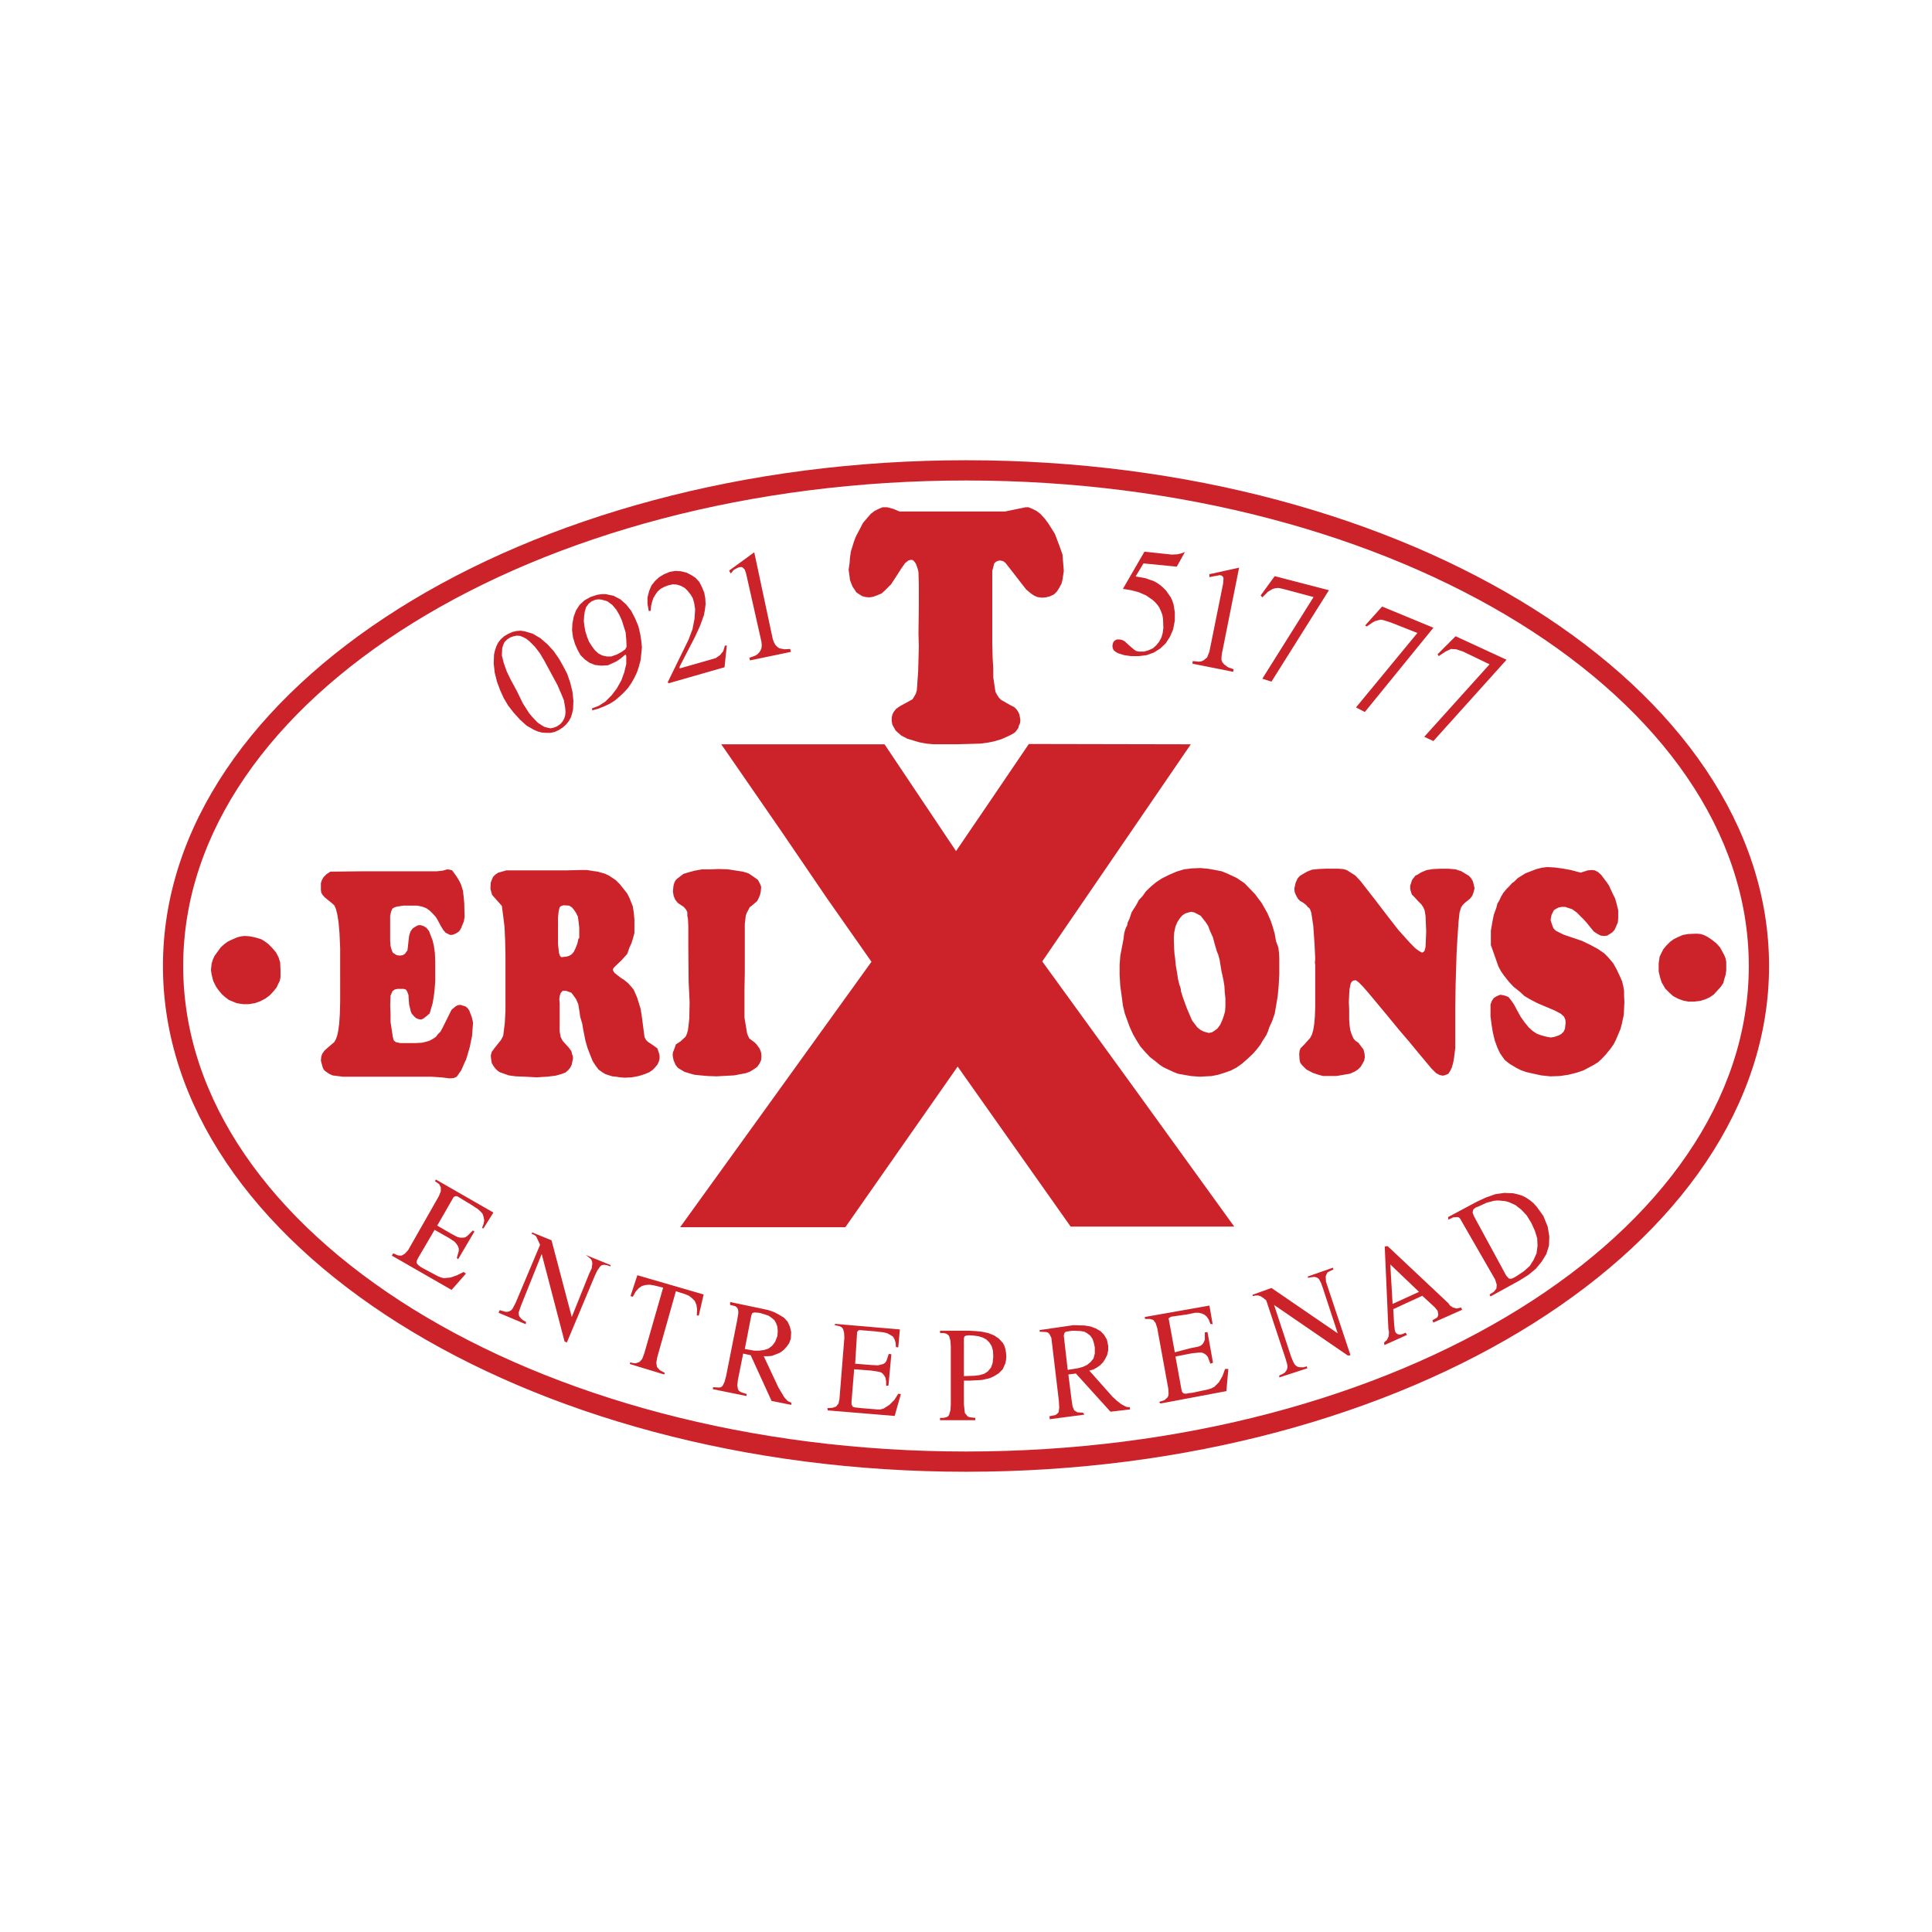 <svg xmlns="http://www.w3.org/2000/svg" width="2500" height="2500" viewBox="0 0 192.756 192.756"><g fill-rule="evenodd" clip-rule="evenodd"><path fill="#fff" d="M0 0h192.756v192.756H0V0z"/><path d="M96.394 45.918c44.108 0 80.104 22.673 80.104 50.46s-35.996 50.46-80.104 50.46c-44.14 0-80.137-22.673-80.137-50.46s35.997-50.46 80.137-50.46zm0 2.02c43 0 78.084 21.761 78.084 48.44s-35.084 48.44-78.084 48.44c-43.032 0-78.117-21.761-78.117-48.44s35.085-48.44 78.117-48.44zm50.657 73.393l-.131-.358.064-.293.229-.195.326-.13.781-.359.75-.195.357-.032.391.032.359.033.357.098.652.293.586.456.553.586.457.75.357.782.229.749.033.749-.098.749-.293.651-.391.619-.588.521-.684.456-.326.195-.26.098-.229-.032-.26-.294-3.221-5.929zm-1.11.717l3.227 5.604.162.521-.033.391-.26.325-.424.261.098.195 2.9-1.596.879-.554.75-.619.586-.717.455-.749.131-.424.131-.424.031-.912-.162-.977-.424-1.043-.652-.912-.357-.391-.357-.293-.393-.261-.391-.195-.455-.131-.424-.098-.879-.032-.912.13-.912.326-.912.423-2.867 1.531.033.261.455-.228.391-.033.195.033.131.13.259.458zm-7.002 8.046l-.229-3.941 2.865 2.736-2.636 1.205zm-.783-5.734l.359 8.177.064.358-.033.424-.162.358-.293.261.033.261 2.246-1.011-.129-.228-.295.13-.26.065-.195-.032-.131-.065-.129-.13-.066-.195-.064-.489-.098-1.629 2.898-1.336 1.238 1.141.293.358.066.358-.033.163-.098.162-.457.261.098.229 2.867-1.271-.098-.229-.455.098-.359-.098-.293-.195-.162-.228-6.061-5.701-.291.033zm-13.193 4.823l.033.13.293-.065h.229l.229.065.26.163.326.261 1.922 5.798.162.554.033.261-.033.229-.098.195-.162.195-.229.13-.293.131v.195l2.801-.912-.064-.195-.326.098h-.293l-.229-.032-.195-.099-.162-.162-.131-.229-.229-.554-1.693-5.146 7.363 5.049.26-.033-2.248-6.743-.195-.586-.033-.521.066-.196.129-.228.262-.131.326-.162-.066-.163-2.508.88.033.13.357-.065.293-.032.229.065.195.13.229.424.195.554 1.465 4.463-6.611-4.528-1.892.682zm-10.75 2.214l.033.195h.488l.326.098.229.293.162.489 1.107 6.059.033.521-.033.228-.098.163-.293.261-.521.163.131.163 6.58-1.238.195-2.215h-.326l-.26.717-.359.618-.229.229-.227.228-.326.163-.326.098-1.531.326-.324.032-.326.065-.229-.032-.162-.163-.066-.294-.586-3.225 1.662-.326.684-.064h.293l.229.098.195.13.162.196.262.684.26-.098-.553-3.062-.262.033v.717l-.098.26-.131.195-.195.163-.26.098-.684.131-1.629.423-.588-3.225-.031-.131.031-.064.229-.131 1.596-.228.783-.163h.357l.293.065.295.13.227.195.195.294.164.423.227.033-.324-1.857-6.451 1.139zm-7.688 5.278l-.391-3.421.064-.261.131-.13.455-.065.197-.032.814.032.391.065.293.163.293.228.228.326.131.391.098.456v.619l-.129.488-.293.358-.359.293-.424.196-.488.13-1.011.164zm-1.564-2.639l.686 5.766.031.651-.064.456-.131.131-.162.13-.619.131.033.293 3.453-.456-.131-.195-.555-.033-.324-.195-.164-.391-.098-.619-.326-2.574.75-.097 3.453 3.811 1.955-.228-.033-.228h-.229l-.195-.065-.424-.229-.455-.358-.424-.391-2.312-2.606.391-.098.357-.195.326-.228.293-.293.229-.358.195-.392.098-.456v-.456l-.131-.618-.293-.489-.357-.358-.457-.261-.52-.195-.588-.098-1.139-.032-3.355.488v.163l.65.032.195.065.131.13.195.392.065.553zm-8.794 3.258V133.514l.065-.195.163-.065.293-.032.489.032.457.065.422.131.359.195.293.293.229.358.131.456.031.586-.064.651-.164.456-.324.391-.359.229-.455.131-.49.064-1.076.034zm-1.304-2.933v5.733l-.033.587-.13.456-.098.163-.196.097-.26.065h-.358v.229h3.519v-.229l-.586-.065-.196-.097-.13-.163-.13-.163-.033-.261-.065-.619v-2.346h.521l1.239-.064.619-.131.227-.064.359-.163.488-.293.424-.424.26-.587.066-.325.031-.358-.031-.391-.066-.358-.098-.326-.162-.293-.391-.423-.488-.326-.588-.229-.617-.13-.652-.065-.62-.032h-2.899v.228h.358l.26.065.196.13.098.131.13.456.032.585zm-11.565-2.28v.131l.456.098.196.098.13.13.065.163.065.229.033.521-.489 6.124-.097.456-.131.162-.097.131-.358.13-.521.033.033.228 6.678.554.619-2.183-.261-.032-.391.619-.489.488-.554.358-.326.098h-.358l-1.597-.13-.261-.033-.325-.032-.229-.065-.13-.228v-.326l.261-3.192 1.694.13.651.098.293.065.195.131.163.195.13.228.065.358v.456l.228-.032.293-3.127-.26-.033-.228.685-.13.195-.196.13-.521.131-.651-.033-1.628-.13.195-3.16.13-.162.13-.033 1.596.131.814.098.358.098.293.162.261.163.163.294.098.325.033.424.228.032.163-1.791-6.482-.558zm-8.99 2.509l.651-3.355.098-.228.195-.065.456.032.163.033.423.13.391.13.326.229.26.228.163.294.13.357.033.424-.033.488-.228.587-.293.391-.391.294-.423.13-.489.065h-.488l-.944-.164zm-.749-2.932l-1.108 5.603-.163.619-.195.391-.163.131-.196.032-.586-.032-.032.195 3.355.684.033-.195-.587-.195-.195-.13-.098-.163-.065-.391.065-.555.521-2.605.75.162 2.085 4.562 1.955.391.033-.195-.391-.195-.326-.358-.586-.978-1.466-3.127h.391l.423-.033.423-.162.391-.163.358-.261.293-.326.26-.358.164-.455.032-.652-.13-.554-.228-.488-.358-.392-.489-.293-.488-.261-.554-.195-.586-.13-3.258-.685v.294l.293.064.228.065.163.13.098.163.033.195v.229l-.099.617zm-9.969-4.43l-.684 2.085.228.065.293-.521.293-.326.326-.228.358-.098.391-.032.424.064.944.228-1.889 6.581-.196.521-.13.162-.163.163-.195.065-.195.064-.229-.032-.293-.064-.033.162 3.42 1.042.065-.162-.489-.261-.293-.325-.064-.424.097-.554 1.857-6.581.912.294.391.162.326.261.261.261.163.392.065.455-.033.587.196.032.488-2.117-6.612-1.921zm-10.489-4.268l-.065.131.293.13.163.13.228.489.163.358-2.443 5.798-.293.554-.13.163-.163.098-.195.065h-.229l-.586-.163-.098.261 2.704 1.141.032-.229-.293-.163-.195-.163-.163-.195-.065-.162-.032-.229.065-.195.195-.554 2.052-5.114 2.281 8.729.228.099 2.769-6.613.261-.554.293-.424.163-.13.228-.033.261.033.358.13.033-.13-2.476-1.01.293.228.228.196.098.195.033.228-.065.489-.261.554-1.727 4.3-2.02-7.655-1.923-.783zm-9.61-5.277l-.098.163.423.293.164.326v.391l-.196.488-3.062 5.376-.326.357-.325.195h-.196l-.195-.032-.456-.195-.13.228 5.961 3.421 1.433-1.628-.228-.164-.651.326-.652.229-.652.064-.293-.064-.326-.131-1.466-.781-.228-.131-.261-.195-.163-.195v-.195l.13-.294 1.662-2.834 1.434.814.553.358.196.229.13.195.098.26v.262l-.195.684.13.131 1.629-2.77-.163-.098-.521.521-.228.162-.228.033h-.261l-.293-.065-.619-.325-1.401-.814 1.629-2.834.163-.099h.196l1.4.848.651.423.261.229.228.261.098.293.065.358-.065.358-.163.424h.163l.977-1.564-5.733-3.292zm29.253-60.754l.163.293.293-.359.293-.163.228-.098.228-.033.13.033.229.228.13.391 1.531 6.808.032.358-.032.293-.098.228-.131.196-.195.195-.228.13-.554.196.065.261 4.072-.847-.066-.293-.586.032-.489-.098-.195-.13-.196-.196-.13-.228-.131-.326-1.856-8.698-2.507 1.827zm-8.014 4.039l.196-.032.032-.456.098-.424.13-.391.195-.326.228-.326.293-.261.358-.195.424-.163.456-.098.423.033.391.13.359.195.293.293.293.358.228.391.13.456.098.652-.065.945-.195 1.01-.391 1.042-2.085 4.267.098.098 5.57-1.596.228-2.183-.195.032-.163.554-.163.195-.163.196-.423.292-.554.164-2.965.847h-.098v-.065l.033-.131 1.531-2.964.489-1.075.391-1.075.098-.554.065-.521-.033-.586-.098-.554-.228-.554-.261-.521-.391-.424-.456-.293-.457-.228-.554-.13-.554-.033-.554.097-.554.229-.488.293-.424.391-.358.456-.228.554-.16.621v.651l.13.717zm-3.746 4.528h-.456l-.423-.098-.391-.195-.359-.326-.293-.391-.293-.456-.196-.489-.163-.521-.098-.521-.065-.521.032-.521.066-.457.131-.423.261-.358.293-.228.391-.163.326-.033.293.033.554.163.489.358.391.456.326.554.26.586.358 1.14.065.717.032.717-.13.26-.358.261-.489.261-.554.195zm-.325.88l.847-.391.424-.293.391-.325.098-.065.065.163v.782l-.196.814-.293.814-.457.814-.521.685-.619.619-.651.423-.685.261.033.195.586-.163.586-.228.554-.261.521-.326.457-.391.423-.391.423-.457.358-.521.293-.521.261-.554.195-.586.163-.619.065-.619.065-.651-.065-.651-.098-.652-.195-.814-.326-.782-.391-.749-.488-.619-.586-.521-.684-.358-.782-.163h-.39l-.456.065-.684.228-.586.326-.489.456-.358.554-.228.619-.13.684-.033.684.098.717.196.651.26.586.293.522.423.423.457.326.553.228.619.065.684-.033zm-9.773-2.769l-.293.195-.26.26-.13.293-.098.326-.033.717.098.391.097.391.293.814.358.75.651 1.205.586 1.205.457.717.163.261.326.391.554.586.619.391.326.098.326.065.326-.065.326-.13.326-.228.228-.26.163-.293.098-.326.032-.326-.032-.39-.13-.782-.326-.782-.326-.75-.652-1.205-.651-1.206-.424-.716-.195-.261-.326-.423-.554-.554-.293-.228-.293-.163-.326-.13-.326-.033-.326.065-.359.13zm-.196-.359l-.391.229-.326.293-.26.326-.195.391-.13.391-.098.424-.033.879.098.912.228.912.326.879.358.782.424.717.554.716.619.684.685.619.749.424.391.163.391.098.423.033h.424l.423-.098.424-.195.391-.261.326-.293.261-.326.195-.358.13-.391.098-.424.033-.879-.098-.912-.229-.913-.293-.847-.391-.75-.423-.749-.521-.749-.619-.684-.716-.619-.782-.456-.782-.228-.391-.065-.423.032-.423.098-.427.195zm94.537.229l-1.793 1.792.098.195.684-.456.555-.261.521.032.684.229 2.639 1.27-6.516 7.232.912.424 7.297-8.111-5.081-2.346zm-7.331-2.965l-1.695 1.889.164.098.619-.423.26-.13.262-.065.26-.065.293.065.717.228 2.639 1.042-6.125 7.428.881.456 6.84-8.404-5.115-2.119zm-10.718-3.03l-1.4 1.922.164.196.553-.554.488-.293.262-.065.293-.032.326.065.391.098 2.801.749-5.113 8.144.912.293 5.732-9.121-5.409-1.402zm-6.514-.195v.293l.488-.098.553-.098.164.033.129.098.066.13v.163l-.033.423-1.367 6.776-.229.586-.359.293-.227.098-.262.033-.586-.065-.033.261 4.072.814.033-.261-.555-.195-.391-.293-.162-.195-.098-.228v-.261l.031-.326 1.727-8.632-2.961.651zm-6.482-2.247l-2.15 3.713.814.13.748.195.75.326.619.424.26.228.262.293.195.293.162.358.131.358.064.391.033.912-.066.488-.129.457-.229.423-.293.358-.326.293-.424.195-.455.131h-.521l-.293-.065-.229-.163-.455-.391-.424-.391-.229-.13-.26-.065h-.326l-.229.13-.131.195-.064.293.033.261.098.195.195.163.227.13.619.196.686.097h.781l.781-.097.717-.261.619-.391.555-.521.424-.652.324-.749.164-.879v-.847l-.066-.391-.064-.391-.131-.391-.162-.326-.457-.651-.26-.261-.293-.261-.326-.228-.357-.195-.848-.293-.945-.163.783-1.303 3.322.326.814-1.466-.326.13-.391.098-.586.033-2.735-.291zm-8.438-.457l-.49-1.303-.65-1.043-.391-.521-.424-.456-.391-.293-.391-.195-.391-.163h-.295l-2.051.424H89.749l-.619-.261-.619-.163h-.457l-.391.163-.391.195-.391.293-.781.913-.456.879-.228.424-.195.489-.163.521-.163.521-.098.651-.033.521-.098.651.098.717.033.293.065.196.195.488.391.586.554.358.358.098.391.033.391-.065.423-.163.391-.163.326-.293.619-.619.619-.945.391-.619.391-.554.326-.261.261-.065.195.033.13.13.163.228.098.26.097.293.065.293.033 1.206v2.378l-.033 2.476.033 1.336-.033 1.368-.033 1.173-.065.879-.032.554-.033.391-.098.358-.195.326-.13.228-.293.163-1.01.554-.358.26-.228.293-.13.261-.065.325v.326l.065.358.326.586.554.489.619.326 1.206.358.684.13.75.065h2.215l2.411-.065.75-.098.65-.13.75-.228.65-.293.393-.195.293-.195.227-.293.1-.163.031-.163.131-.293.033-.326-.098-.521-.098-.229-.164-.261-.26-.26-.391-.196-.914-.521-.227-.228-.164-.261-.162-.293-.064-.358-.098-.684-.066-.423V66.7l-.064-1.075L99 64.258V56.961l.195-.75.164-.163.227-.097.195-.033.295.065.227.163.359.456.586.749.652.847.488.619.424.358.324.228.359.163.455.065.393-.033.391-.098.422-.195.295-.293.227-.358.229-.424.098-.391.131-.879-.066-.814-.064-.814-.262-.749zM27.529 95.01l-.391-.456-.358-.359-.391-.293-.326-.195-.424-.131-.391-.097-.358-.065-.456-.033-.358.033-.391.098-.456.195-.489.228-.358.26-.359.326-.618.847-.163.358-.13.424-.065.618.065.457.163.65.293.587.26.358.326.391.293.261.391.293.392.163.391.163.651.098h.521l.619-.098.554-.195.554-.294.423-.325.358-.391.293-.358.163-.358.163-.325.065-.359v-.717l-.033-.749-.163-.521-.26-.489zm19.284 5.799l-.163-.229-.195-.163-.521-.162-.261.032-.228.13-.391.326-.293.587-.586 1.173-.228.423-.261.261-.196.261-.293.195-.358.195-.326.098-.423.098-.587.032h-1.596l-.424-.097-.195-.163-.098-.358-.065-.424-.163-1.075v-.814l-.033-.781.033-1.01.195-.456.228-.163.261-.065h.619l.228.065.13.195.13.358.033.488.032.456.098.391.065.294.097.228.261.293.195.164.261.098.228.032.261-.13.293-.229.293-.261.293-1.01.13-.782.065-.586.065-.814v-1.987l-.033-.814-.098-.717-.13-.554-.196-.521-.162-.423-.261-.326-.261-.163-.293-.098h-.261l-.261.13-.293.195-.195.261-.098.261-.065.228-.163 1.434-.261.358-.228.13-.261.033-.293-.033-.229-.13-.195-.13-.098-.228-.13-.456-.033-.521V91.364l.098-.424.13-.293.228-.13.229-.065.651-.098h1.368l.488.098.424.163.358.26.326.326.26.293.196.326.293.554.26.423.228.261.195.098.261.13.293-.033.293-.13.293-.195.195-.293.13-.326.163-.391.065-.456-.033-1.368-.065-.684-.065-.554-.196-.619-.195-.391-.261-.424-.424-.586-.228-.065-.261-.033-.456.13-.293.032-.326.033h-7.623l-2.964.033-.391.26-.293.293-.163.293-.098.293v.652l.033.293.13.228.229.261.325.261.326.261.293.261.163.358.13.521.131.782.098 1.14.065 1.499V99.9l-.033 1.303-.065.944-.098.717-.098.456-.13.358-.163.294-.651.554-.326.293-.228.325-.098.294-.033.391.196.717.13.228.163.131.326.228.359.163.521.065.488.064h8.828l1.01.065.814.098.424-.032.293-.131.456-.651.326-.749.13-.261.098-.293.293-1.01.13-.651.098-.456.033-.456.065-.88-.13-.554-.253-.655zm10.588-6.158l-.163.326-.195.228-.261.163-.228.065-.554.066-.13-.13-.098-.293-.098-.847V91.525l.065-.619.098-.391.163-.131.228-.064.554.032.261.163.228.261.195.293.196.391.065.521.065.554v1.075h-.065l-.13.554-.196.487zm8.176 9.936l-.456-.325-.489-.326-.163-.163-.163-.293-.13-.977-.13-1.01-.13-.848-.358-1.141-.326-.749-.261-.325-.293-.326-.391-.325-.358-.229-.587-.456-.13-.163-.065-.195.065-.163.195-.195.586-.554.293-.326.293-.326.228-.651.195-.424.163-.521.131-.488v-1.335l-.065-.717-.098-.619-.326-.814-.228-.456-.358-.456-.391-.489-.391-.391-.684-.456-.423-.195-.359-.098-.326-.098-.489-.065-.586-.098h-.682l-1.303.033h-6.059l-.456.13-.358.098-.293.195-.228.228-.229.554-.032.652.163.586.977 1.107.033.261.098.75.13 1.042.065 1.368.033 1.531v5.473l-.065 1.237-.098.782-.065.521-.229.423-.651.814-.261.358-.098.358.033.358.065.391.163.294.196.26.195.195.228.164.912.325.717.098.879.032 1.173.065 1.075-.065.814-.098.586-.16.423-.163.261-.229.195-.228.163-.326.065-.325.065-.293-.032-.261-.066-.163-.065-.294-.26-.357-.619-.685-.195-.391-.098-.521v-2.835l-.033-.391.033-.326.098-.293.195-.229h.326l.293.098.26.098.196.261.26.358.228.521.098.587.098.684.195.651.098.587.228 1.14.195.685.261.684.261.651.293.456.293.392.358.261.326.195.391.13.326.098.358.032.391.065.488.033.685-.033.684-.13.619-.195.456-.195.326-.229.195-.195.293-.358.131-.293.064-.261v-.326l-.064-.261-.163-.455zm10.066-.162l-.163-.229-.195-.195-.521-.391-.13-.261-.098-.261-.098-.586-.163-.978v-2.736l.033-1.792v-4.821l.098-.814.098-.293.098-.163.195-.391.261-.195.488-.424.163-.326.13-.325.065-.326.033-.358v-.065l-.033-.13-.065-.164-.228-.423-.228-.163-.326-.228-.391-.261-.554-.163-1.466-.228-.879-.033-.944.033h-.782l-.717.13-.619.163-.521.163-.554.424-.196.163-.13.228-.098.293-.033.261-.032.391.065.423.163.391.261.326.586.391.228.261.13.26v.359l.065.325.033.717v1.955l.032 3.583.098 2.053-.032 1.661-.13 1.107-.098.358-.13.294-.521.488-.456.293-.195.554-.098.229-.033.26.033.261.065.294.196.456.228.293.325.195.326.195.423.131.554.162.619.065.749.065.847.032 1.792-.098 1.173-.228.424-.163.358-.229.326-.228.229-.326.163-.358.032-.391-.032-.326-.098-.293-.098-.195-.1-.128zm46.095-2.183l-.26.358-.295.228-.26.163-.326.065-.488-.131-.326-.163-.326-.26-.52-.685-.521-1.206-.391-1.074-.195-.619-.033-.293-.131-.391-.131-.521-.098-.651-.129-.75-.066-.684-.064-.456-.033-.489-.031-.814v-.391l.031-.423.131-.619.195-.456.26-.391.229-.261.293-.195.326-.098.262-.065.324.065.619.326.488.619.262.391.195.521.293.651.162.619.229.782.131.293.064.26.066.228.195 1.173.195.88.098.618.031.587.066.618v.814l-.033.489-.129.456-.164.456-.195.426zm-17.754-6.32l7.199-10.521 7.623-11.142-16.158-.032-3.713 5.473-3.551 5.212-7.134-10.653H71.962l5.961 8.633 4.594 6.743 4.43 6.32-9.903 13.747-9.187 12.737H84.34l11.206-16.027 11.271 15.963h16.32l-9.674-13.389-9.479-13.064zm23.553-1.401l-.229-.619-.131-.749-.195-.684-.195-.586-.357-.814-.555-.978-.684-.912-1.043-1.075-.781-.521-.912-.424-.555-.228-.65-.13-.75-.13-.748-.065-.848.033-.781.098-.75.228-.75.326-.715.358-.588.391-.391.326-.326.293-.293.293-.293.423-.391.424-.26.489-.457.716-.229.684-.162.326-.064.326-.098.163-.1.26-.098.359-.064.554-.326 1.694-.064.88v1.042l.064 1.075.131.944.131 1.01.195.814.488 1.336.326.717.357.619.391.619.457.521.488.521.555.424.391.325.391.261.553.261.49.229.422.162.555.098.75.131.846.064 1.205-.064.652-.131.717-.228.553-.196.555-.293.553-.391.521-.456.555-.521.424-.488.326-.423.227-.392.359-.554.162-.358.164-.488.26-.554.26-.75.295-1.726.096-1.011.066-1.205v-1.596l-.033-.554-.065-.523zm18.699-7.33l-.424-.26-.586-.195-.717-.065h-.717l-.783.033-.65.098-.555.228-.424.261-.162.065-.098.13-.229.293-.195.586v.293l.064.293.1.293.26.261.357.391.326.326.197.293.131.293.098.587.064 1.531-.064 1.563-.098.358-.098.13-.164.065-.293-.163-.357-.261-.521-.521-1.172-1.303-1.141-1.466-1.271-1.661-1.4-1.792-.488-.521-.357-.228-.521-.326-.359-.098-.455-.033h-1.303l-.717.033-.619.065-.488.195-.393.228-.324.196-.229.26-.195.424-.131.586.033.326.098.261.098.195.162.261.195.195.293.163.295.228.162.195.131.098.098.13.129.358.197 1.303.129 1.857.066 1.434-.033.391.033.26v4.17l-.033.912-.064.749-.098.619-.131.456-.195.358-.293.326-.295.326-.357.357-.098.261-.033.326.033.554.064.293.164.229.455.456.619.325.457.163.586.163h1.336l1.336-.229.455-.195.357-.228.262-.261.195-.326.162-.293.066-.358-.033-.358-.098-.391-.521-.685-.293-.195-.195-.228-.195-.456-.131-.424-.064-.521-.033-.488v-1.01l-.033-.717.033-.749.033-.521.064-.358.066-.261.098-.163.129-.097.164-.033h.129l.262.195.455.456.619.717 1.76 2.117 1.205 1.466.977 1.141.912 1.107 1.336 1.596.457.457.357.195.326.064.26-.064.295-.131.162-.26.162-.326.098-.326.066-.261.064-.357.131-1.043v-4.104l.033-2.248.098-3.127.098-1.694.098-1.433.098-.912.162-.521.162-.228.229-.228.488-.391.229-.293.131-.358.098-.391-.098-.424-.066-.26-.162-.293-.229-.26-.328-.196zm15.342 10.131l-.293-.618-.326-.587-.521-.619-.391-.391-.617-.423-.719-.391-.879-.423-1.824-.619-.781-.391-.229-.228-.098-.228-.195-.586.033-.26.064-.293.229-.456.195-.13.26-.13.293-.065h.393l.684.228.455.326.326.326.359.358.293.326.717.88.391.26.326.163.324.032.293-.032.521-.326.229-.261.162-.358.164-.391.033-.423v-.782l-.197-.782-.129-.424-.164-.326-.293-.619-.129-.293-.197-.293-.586-.782-.324-.293-.326-.163-.293-.033-.393.033-.715.228-.979-.261-.912-.163-.781-.098-.684-.032-.521.065-.521.13-1.107.423-.783.489-.324.326-.229.163-.262.294-.293.293-.324.391-.229.391-.164.358-.195.326-.098.391-.26.717-.131.651-.162.945v1.433l.326.912.422 1.205.262.489.293.423.488.619.488.521.619.488.457.424.553.326.75.391.846.358.848.358.619.325.326.293.131.294.031.325-.031.262-.033.325-.131.293-.229.229-.227.13-.457.163-.391.064-.488-.097-.488-.131-.424-.163-.391-.261-.393-.357-.422-.521-.391-.555-.359-.65-.293-.555-.293-.423-.26-.326-.326-.13-.293-.065-.164-.032-.131.032-.293.131-.26.162-.195.293-.131.358v1.173l.098.782.131.814.195.814.26.717.262.554.293.423.162.229.229.195.293.229.326.195.326.195.455.228.555.196.717.162.748.163.912.098.945-.032.879-.131.783-.195.684-.229.553-.293.49-.26.424-.261.357-.326.455-.488.424-.521.326-.456.229-.456.455-1.075.131-.488.098-.456.098-.456.033-.619.031-.684-.031-.619v-.456l-.066-.424-.129-.554-.262-.588zm10.033-2.801l-.391-.424-.455-.358-.391-.261-.393-.195-.324-.098-.391-.032-.814.032-.555.098-.521.228-.391.195-.359.261-.391.391-.293.358-.357.717-.098.684v.814l.131.554.162.521.357.619.391.391.393.358.488.261.521.195.521.098h.586l.586-.065.521-.162.424-.196.391-.26.717-.782.26-.391.098-.392.131-.423.064-.456v-.815l-.064-.358-.131-.326-.423-.781z" fill="#cc2229"/></g></svg>